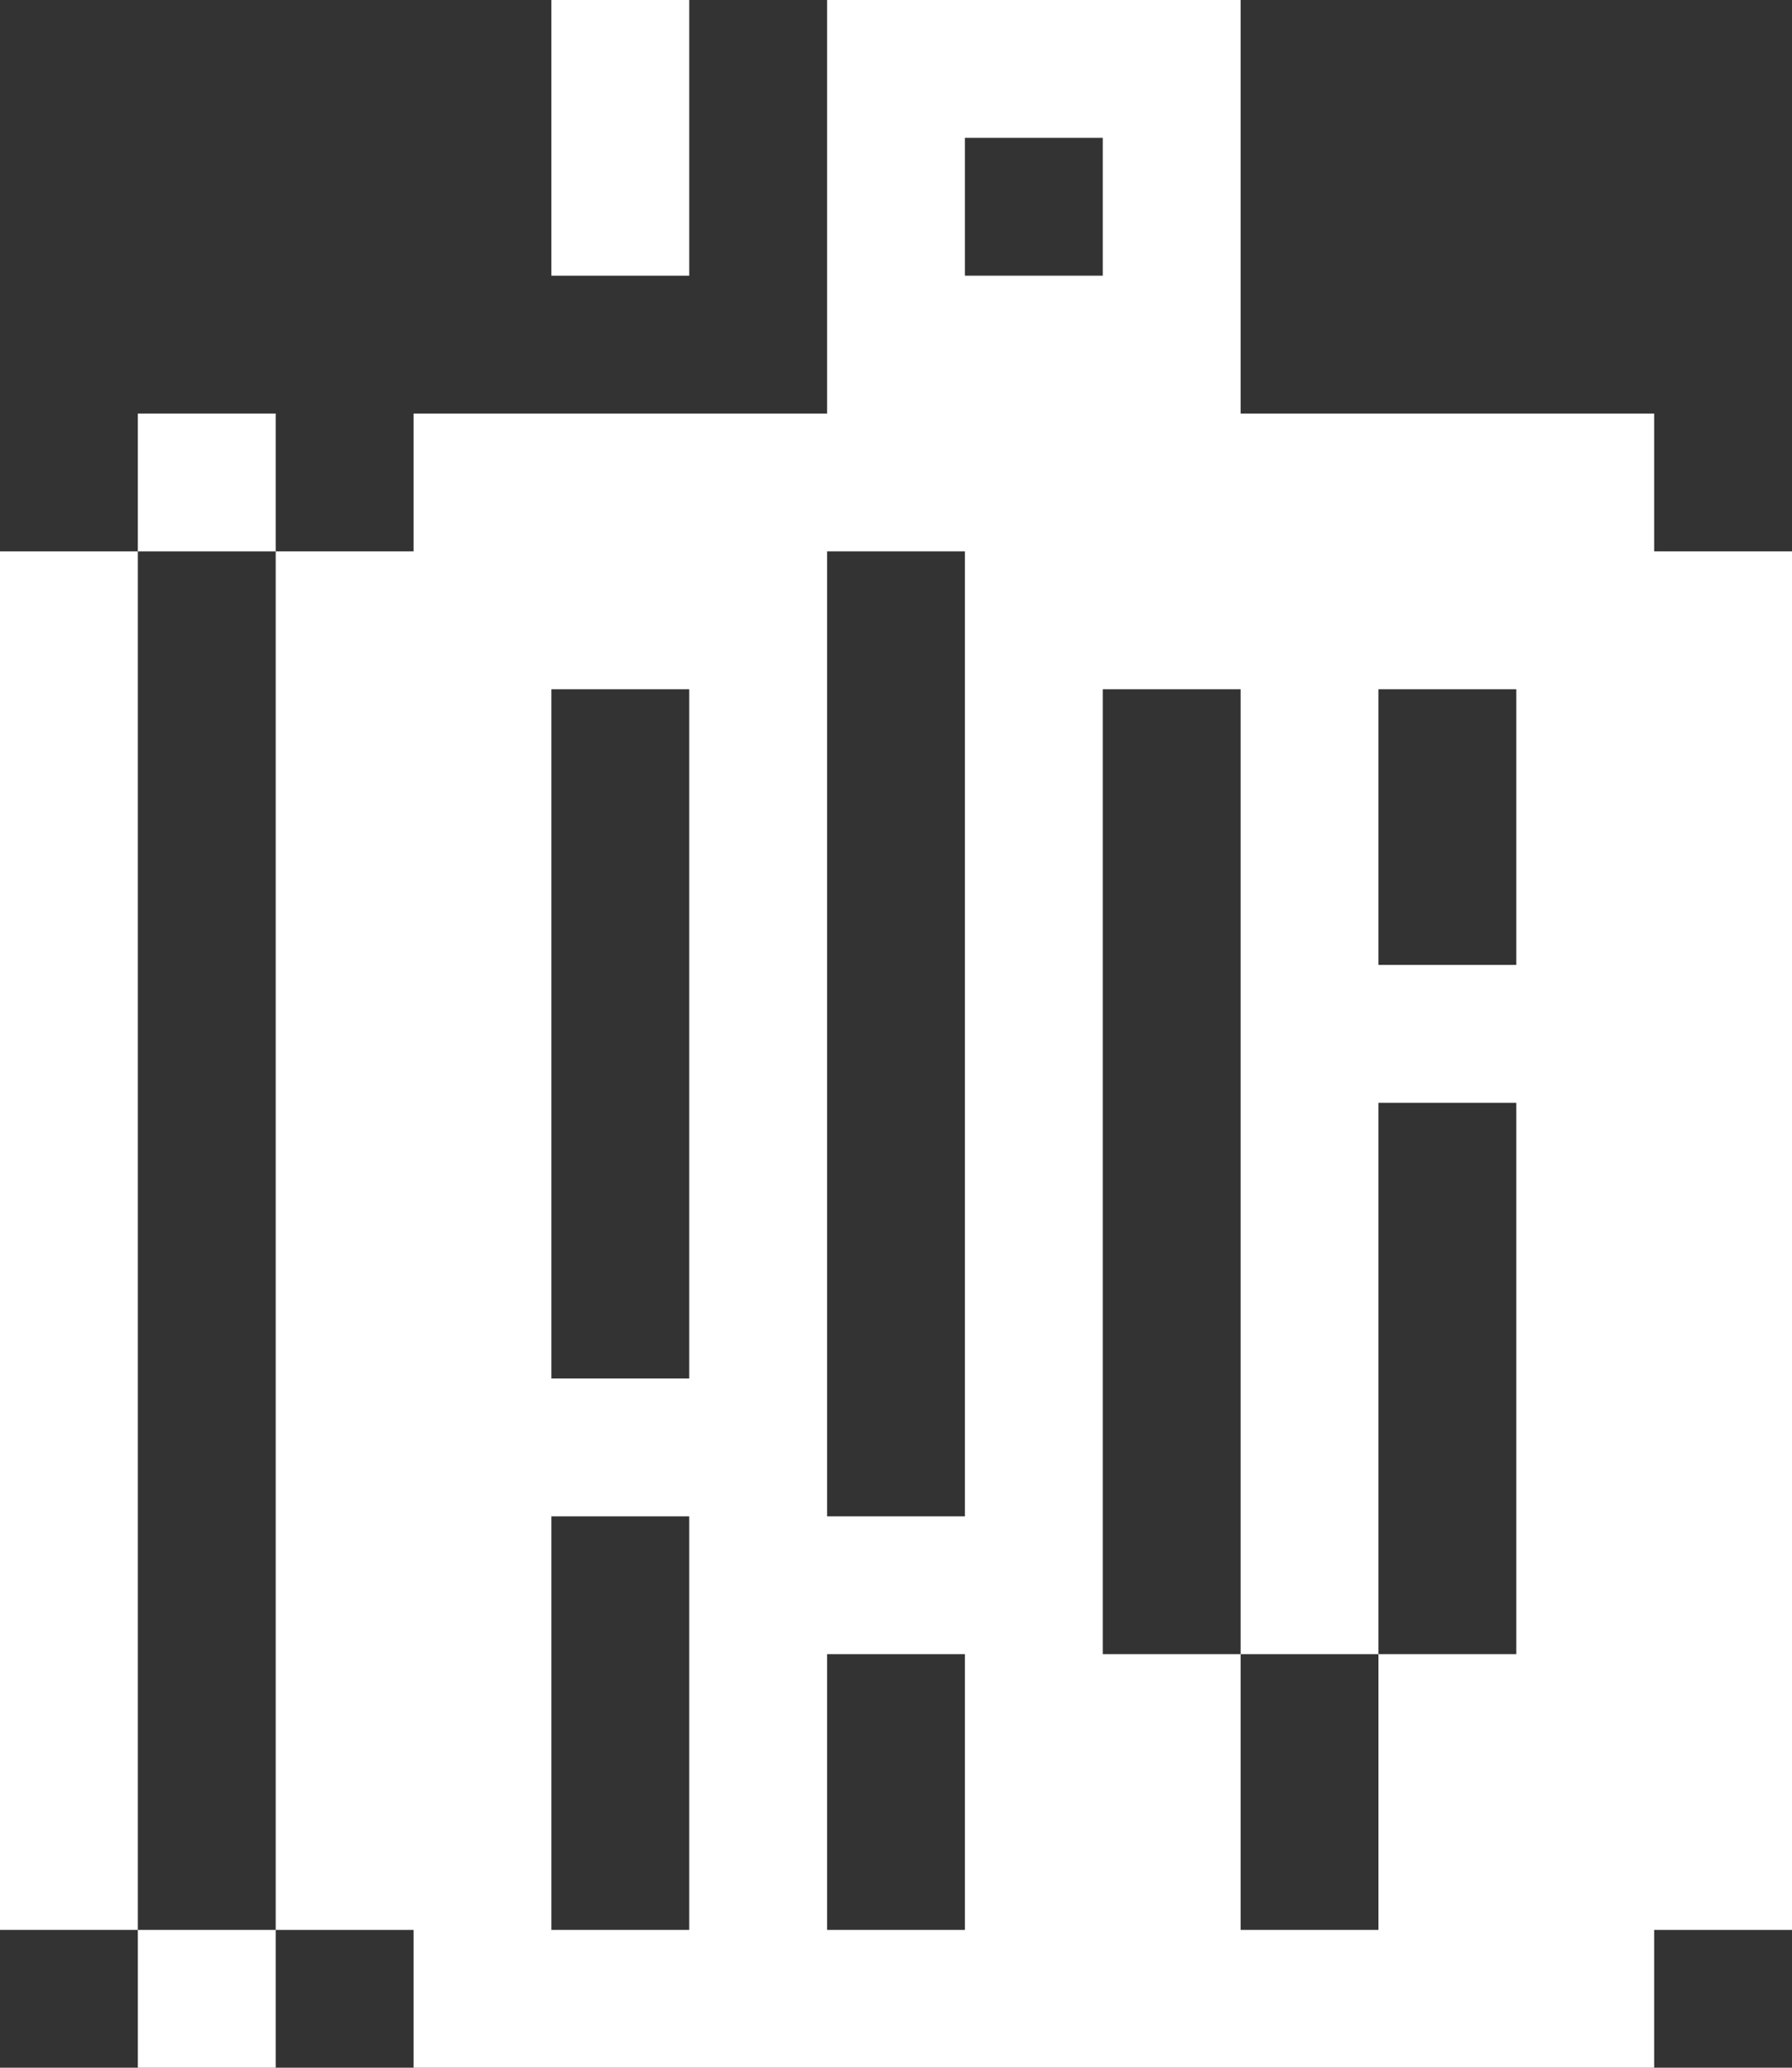 <svg width="13" height="15" viewBox="0 0 13 15" fill="none" xmlns="http://www.w3.org/2000/svg">
<rect x="0" y="0" width="13" height="15" fill="#333333" stroke="none"/>
<path d="M12 15V14H13V4H12V3H9V0H6V3H3V4H2V14H3V15H12ZM6 14V12H7V14H6ZM4 5H5V10H4V5ZM9 14V12H8V5H9V12H10V8H11V12H10V14H9ZM11 7H10V5H11V7ZM7 1H8V2H7V1ZM7 4V11H6V4H7ZM4 11H5V14H4V11Z" fill="white"/>
<path d="M2 14H1V15H2V14Z" fill="white"/>
<path d="M1 4H0V14H1V4Z" fill="white"/>
<path d="M2 3H1V4H2V3Z" fill="white"/>
<path d="M5 0H4V2H5V0Z" fill="white"/>
</svg>
